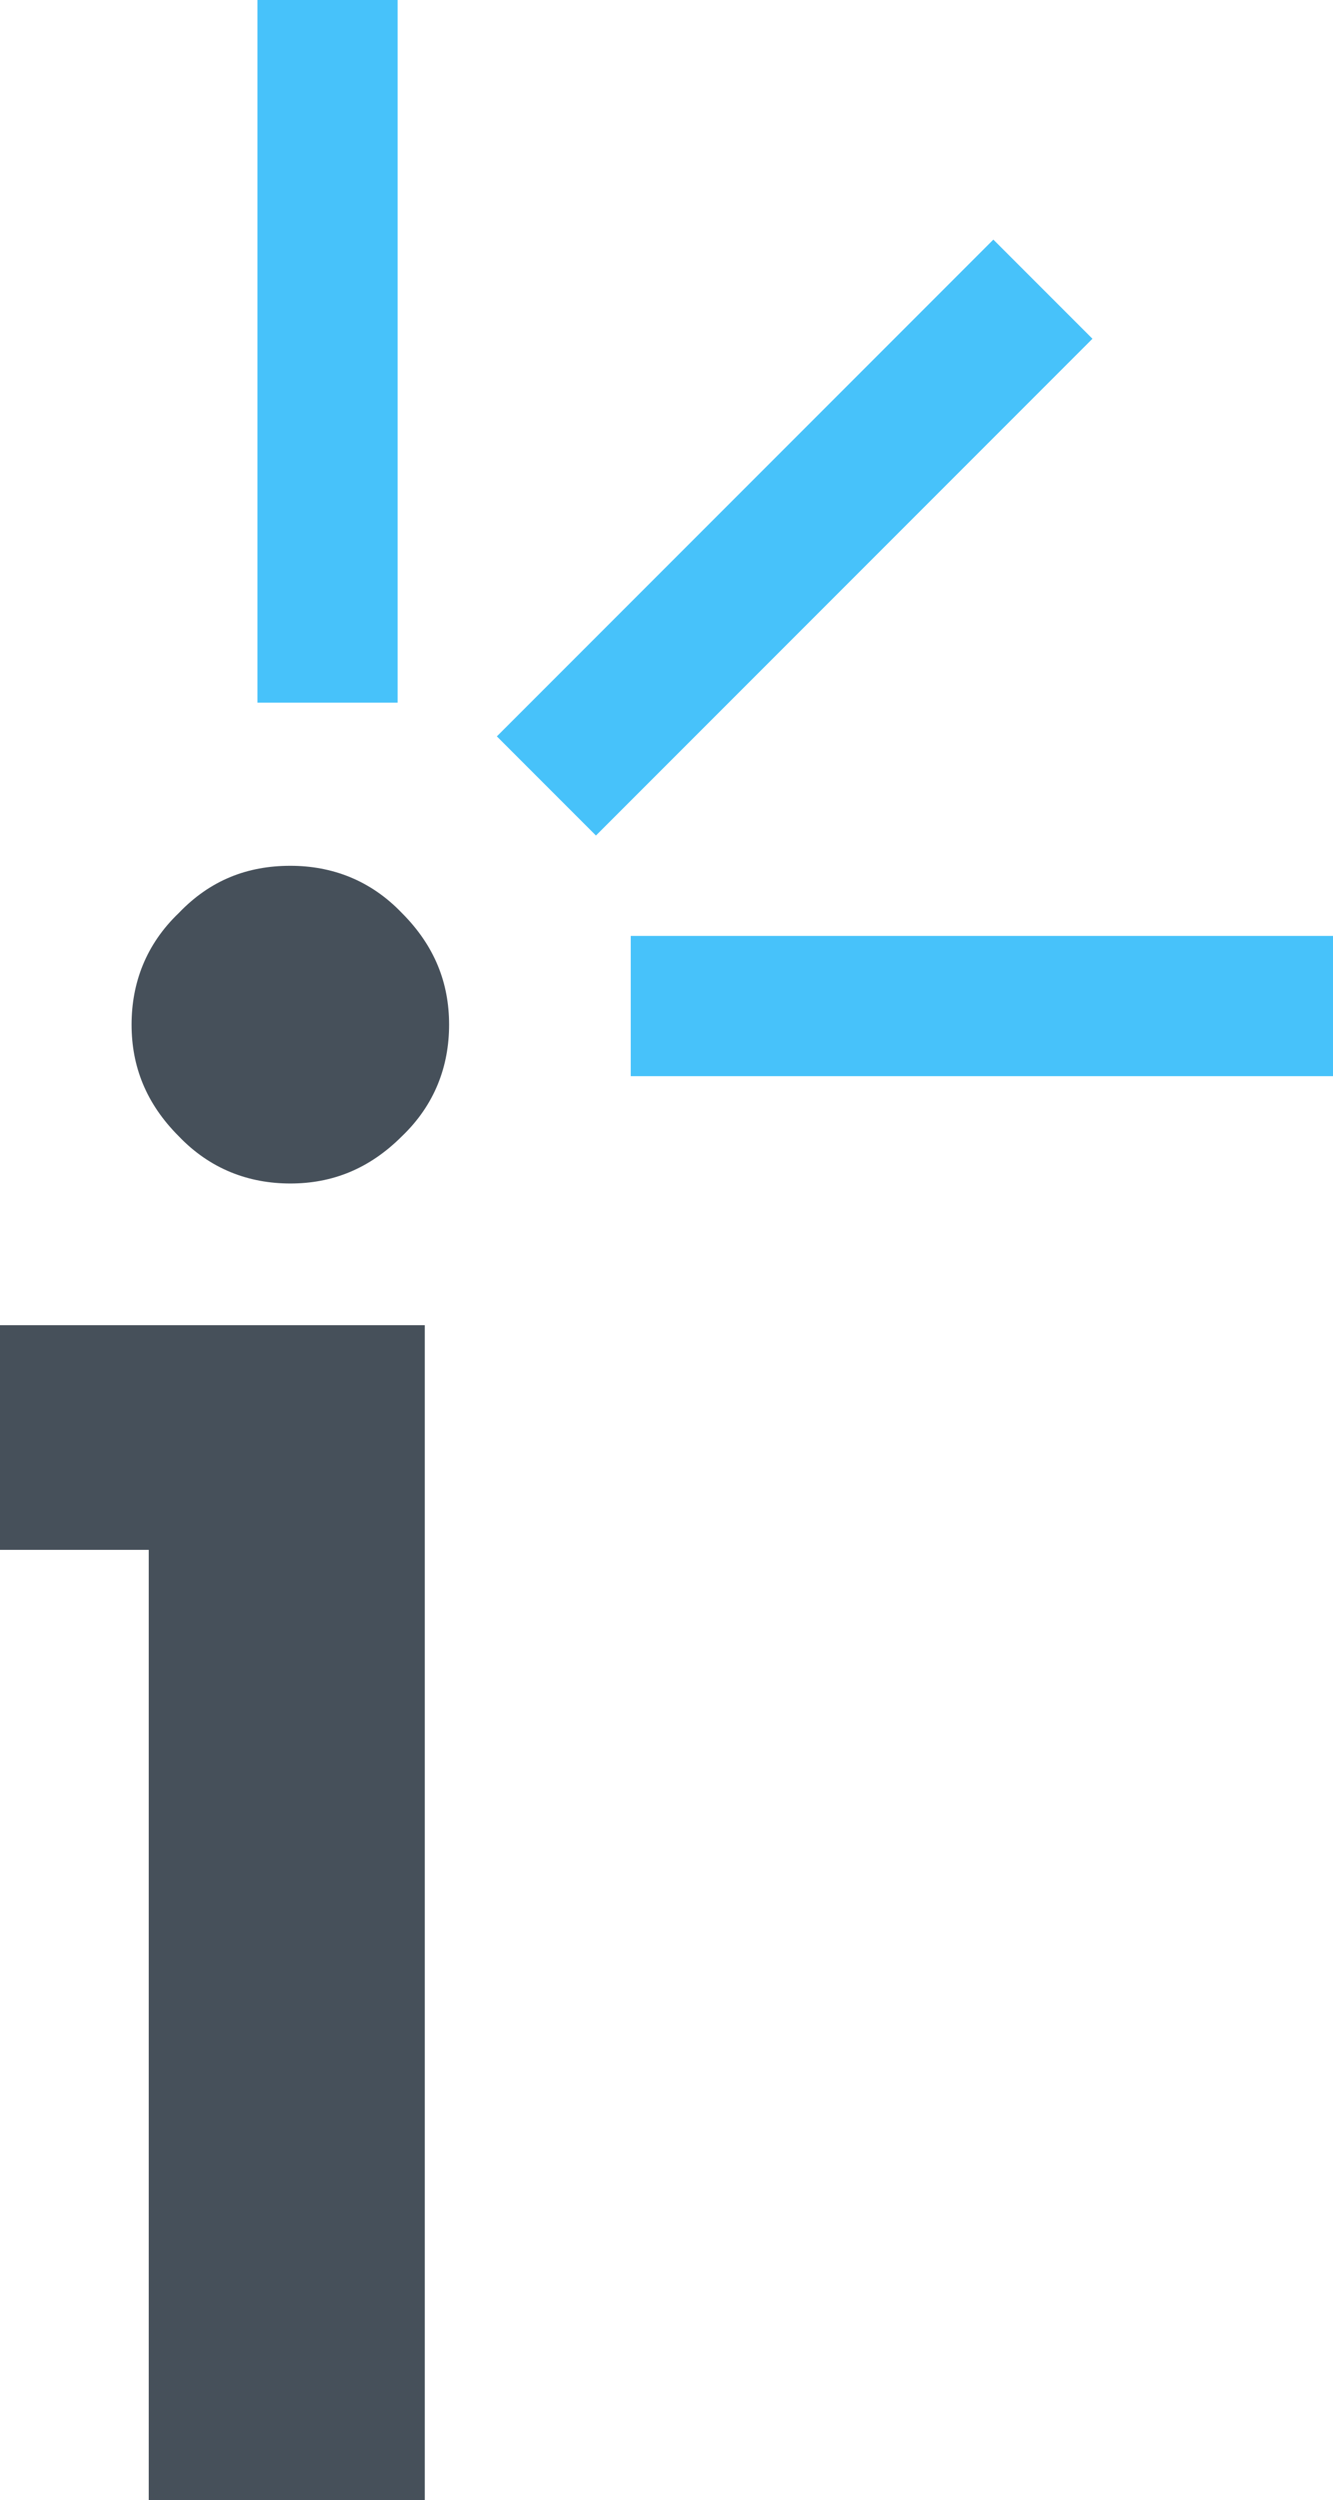 <?xml version="1.0" encoding="utf-8"?>
<!-- Generator: Adobe Illustrator 18.0.0, SVG Export Plug-In . SVG Version: 6.00 Build 0)  -->
<!DOCTYPE svg PUBLIC "-//W3C//DTD SVG 1.1//EN" "http://www.w3.org/Graphics/SVG/1.1/DTD/svg11.dtd">
<svg version="1.1" id="Ebene_1" xmlns="http://www.w3.org/2000/svg" xmlns:xlink="http://www.w3.org/1999/xlink" x="0px" y="0px"
	 viewBox="461.2 312.5 93.2 174.7" enable-background="new 461.2 312.5 93.2 174.7" xml:space="preserve">
<g>
	<path fill="rgba(70,80,90,1)" d="M471.6,487.2v-66.4h-10.5v-15.7h29.8v82.1H471.6L471.6,487.2z M481.5,373c2.9,0,5.6,1,7.8,3.3
		c2.3,2.3,3.3,4.9,3.3,7.8s-1,5.6-3.3,7.8c-2.3,2.3-4.9,3.3-7.8,3.3c-2.9,0-5.6-1-7.8-3.3c-2.3-2.3-3.3-4.9-3.3-7.8s1-5.6,3.3-7.8
		C475.9,374,478.5,373,481.5,373z"/>
</g>
<rect x="479.2" y="312.5" fill="#47C2FA" width="9.8" height="49.1">
<animate  fill="remove" to="0" restart="always" from="1" calcMode="linear" begin="0s;animation6.end" attributeName="opacity" accumulate="none" id="animation1" dur="1s" additive="replace">
	</animate>
<animate  fill="remove" to="1" restart="always" from="0" calcMode="linear" begin="animation1.end" attributeName="opacity" accumulate="none" id="animation2" dur="1s" additive="replace">
	</animate>
</rect>
<rect x="505.3" y="377.9" fill="#47C2FA" width="49.1" height="9.8">
<animate  fill="remove" to="0" restart="always" from="1" calcMode="linear" begin="animation4.end" attributeName="opacity" accumulate="none" id="animation5" dur="1s" additive="replace">
	</animate>
<animate  fill="remove" to="1" restart="always" from="0" calcMode="linear" begin="animation5.end" attributeName="opacity" accumulate="none" id="animation6" dur="1s" additive="replace">
	</animate>
</rect>
<rect x="511.9" y="325.6" transform="matrix(0.707 0.707 -0.707 0.707 398.939 -262.87)" fill="#47C2FA" width="9.8" height="49.1">
<animate  fill="remove" to="0" restart="always" from="1" calcMode="linear" begin="animation2.end" attributeName="opacity" accumulate="none" id="animation3" dur="1s" additive="replace">
	</animate>
<animate  fill="remove" to="1" restart="always" from="0" calcMode="linear" begin="animation3.end" attributeName="opacity" accumulate="none" id="animation4" dur="1s" additive="replace">
	</animate>
</rect>
</svg>
